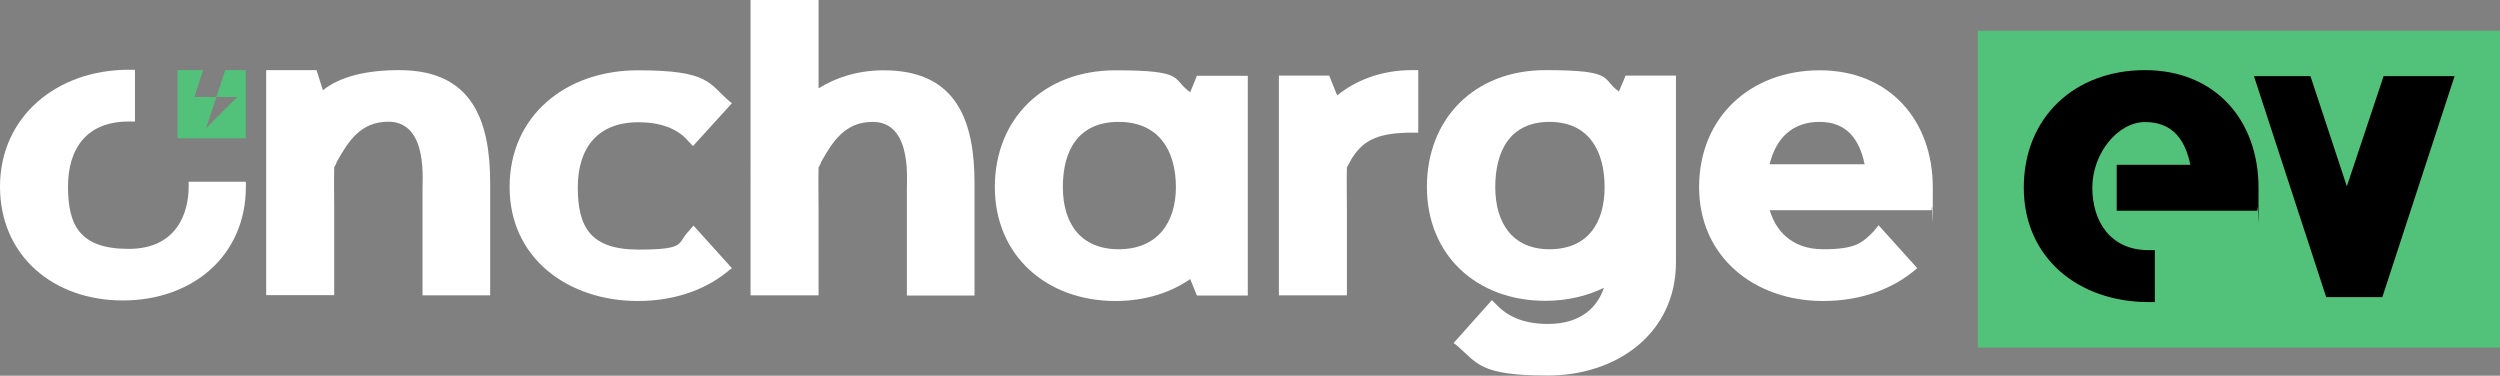 <?xml version="1.0" encoding="UTF-8"?>
<svg id="Layer_1" xmlns="http://www.w3.org/2000/svg" version="1.1" viewBox="0 0 1415.3 212.7">
  <rect x="0" y="0" width="1415.3" height="212.7" fill="#808080" stroke="none"/>
  <!-- Generator: Adobe Illustrator 30.0.0, SVG Export Plug-In . SVG Version: 2.1.1 Build 72)  -->
  <defs>
    <style>
      .st0 {
        fill: #fff;
      }

      .st1 {
        fill: #52c27a;
      }
    </style>
  </defs>
  <path class="st0" d="M139.2,102.8v2.8c0,39.5-30.5,64.5-69.7,64.5S0,144.9,0,105.6,31.9,39.5,72.8,39.5h3.6v29.3h-3.6c-23.3,0-34.3,14.8-34.3,36.9s6.9,35.2,34.3,35.2,34-20.5,34-35.2v-2.8h32.4Z"/>
  <path class="st0" d="M179.2,39.7l3.6,11.4c9.8-7.9,24.9-11.4,43.3-11.4,41.4,0,51.4,28.8,51.4,64v63.5h-38.3v-59.7c0-4.8.7-14.8-1.9-23.8-2.6-9-8.1-14.8-17.4-14.8-15.7,0-22.6,10.9-29.3,22.8-.2,1-.7,1.7-1.2,2.6v.2c-.2,0-.2.2-.2.2-.2,9.3,0,14.5,0,23.6v48.8h-38.5V39.7h28.5Z"/>
  <path class="st0" d="M414.4,151.8l-1.4,1c-11.9,10.2-29.5,17.6-51.9,17.6-39.3,0-72.6-24-72.6-64.5s31.9-66.1,72.6-66.1,40,7.4,51.9,17.6l1.4,1-22.1,24.3-3.1-3.3c-5.9-6.7-15.5-10.2-27.8-10.2-23.3,0-34.3,14.8-34.3,36.9s6.9,35.2,34.3,35.2,21.9-3.6,28.1-10l3.1-3.6,21.9,24.3Z"/>
  <path class="st0" d="M424.9,0h38.5v50c9.5-5.9,21.9-10.2,36.9-10.2,41.4,0,51.4,28.8,51.4,64v63.5h-38.3v-59.7c0-4.8.7-14.8-1.9-23.8-2.6-9-8.1-14.8-17.4-14.8-15.7,0-22.6,10.9-29.3,22.8-.2,1-.7,1.7-1.2,2.6v.2c-.2,0-.2.2-.2.2-.2,9.3,0,14.5,0,23.6v48.8h-38.5V0Z"/>
  <path class="st0" d="M673.8,158c-10.7,7.4-25,12.4-42.3,12.4-39,0-68.3-25.7-68.3-64.5s27.8-66.1,68.3-66.1,31.6,5,42.3,12.4l3.8-9.3h28.8v124.4h-28.8l-3.8-9.3ZM633.3,141.1c21.7,0,32.4-14.8,32.4-35.2s-9.5-36.9-32.4-36.9-31.6,16.2-31.6,36.9,10.2,35.2,31.6,35.2Z"/>
  <path class="st0" d="M724,42.8h28.5l4.5,11.2c10-8.1,24.3-14.3,42.3-14.3h3.6v35.4h-3.6c-17.6,0-26.9,3.6-33.3,13.6-.5.5-1.4,2.1-2.1,3.6-.5.7-.7,1.4-1.2,2.1v.2c-.2,0-.2.2-.2.2-.2,9.3,0,14.5,0,23.6v48.8h-38.5V42.8Z"/>
  <path class="st0" d="M844.8,170.1l3.3,3.3c6.4,6.4,15.7,10,28.3,10,18.8,0,28.1-9.8,31.6-20.5-9,4.5-20.5,7.4-33.1,7.4-39,0-67.1-25.9-67.1-64.5s26.9-66.1,67.1-66.1,31.4,5,41.6,12.1l3.8-9h28.5v105.6c0,40.4-33.5,64.2-72.6,64.2s-39.7-7.1-51.9-17.4l-1.4-1,21.7-24.3ZM877.2,141.1c21.9,0,31.2-15.2,31.2-35.2s-8.6-36.9-31.2-36.9-30.7,16.9-30.7,36.9,9.5,35.2,30.7,35.2Z"/>
  <path class="st0" d="M1085.4,151.8l-1.2,1c-12.1,10.2-29.7,17.6-52.1,17.6-39,0-70.2-25-70.2-64.5s29-66.1,68.3-66.1,64,28.1,64,66.4-.2,7.4-.5,10.9l-.2,1.9h-91.6c3.1,10.7,11.7,22.1,30.2,22.1s22.1-3.6,28.5-10l2.9-3.6,21.9,24.3ZM1055.6,93c-2.9-14-10-24-25.5-24s-24.7,9.3-28.3,24h53.8Z"/>
  <g>
    <rect class="st1" x="1119.7" y="17.4" width="295.6" height="179.4"/>
    <g>
      <path d="M1198.4,93.3h41.6c-2.9-14.1-10-24.2-25.6-24.2s-29.9,17.9-29.9,37.1,10.3,35.4,31.8,35.4h3.6v29.4h-3.6c-39.5,0-70.6-24.9-70.6-64.8s28.9-66.5,68.6-66.5,64.3,28.2,64.3,66.7-.2,7.4-.5,11l-.2,1.9h-79.6v-26.1Z"/>
      <path d="M1308,43.1l20.6,62.4,20.8-62.4h40.2l-40.9,125.1h-31.8l-40.9-125.1h32.1Z"/>
    </g>
  </g>
  <path class="st1" d="M131.2,39.7h-3.7l-5,15.2h11.9l-17.7,17.7,5.6-17.1.2-.6h-12.4c1.6-5.1,3.2-10.2,4.9-15.2h-14.5v38.6h38.6v-38.6h-8Z"/>
</svg>